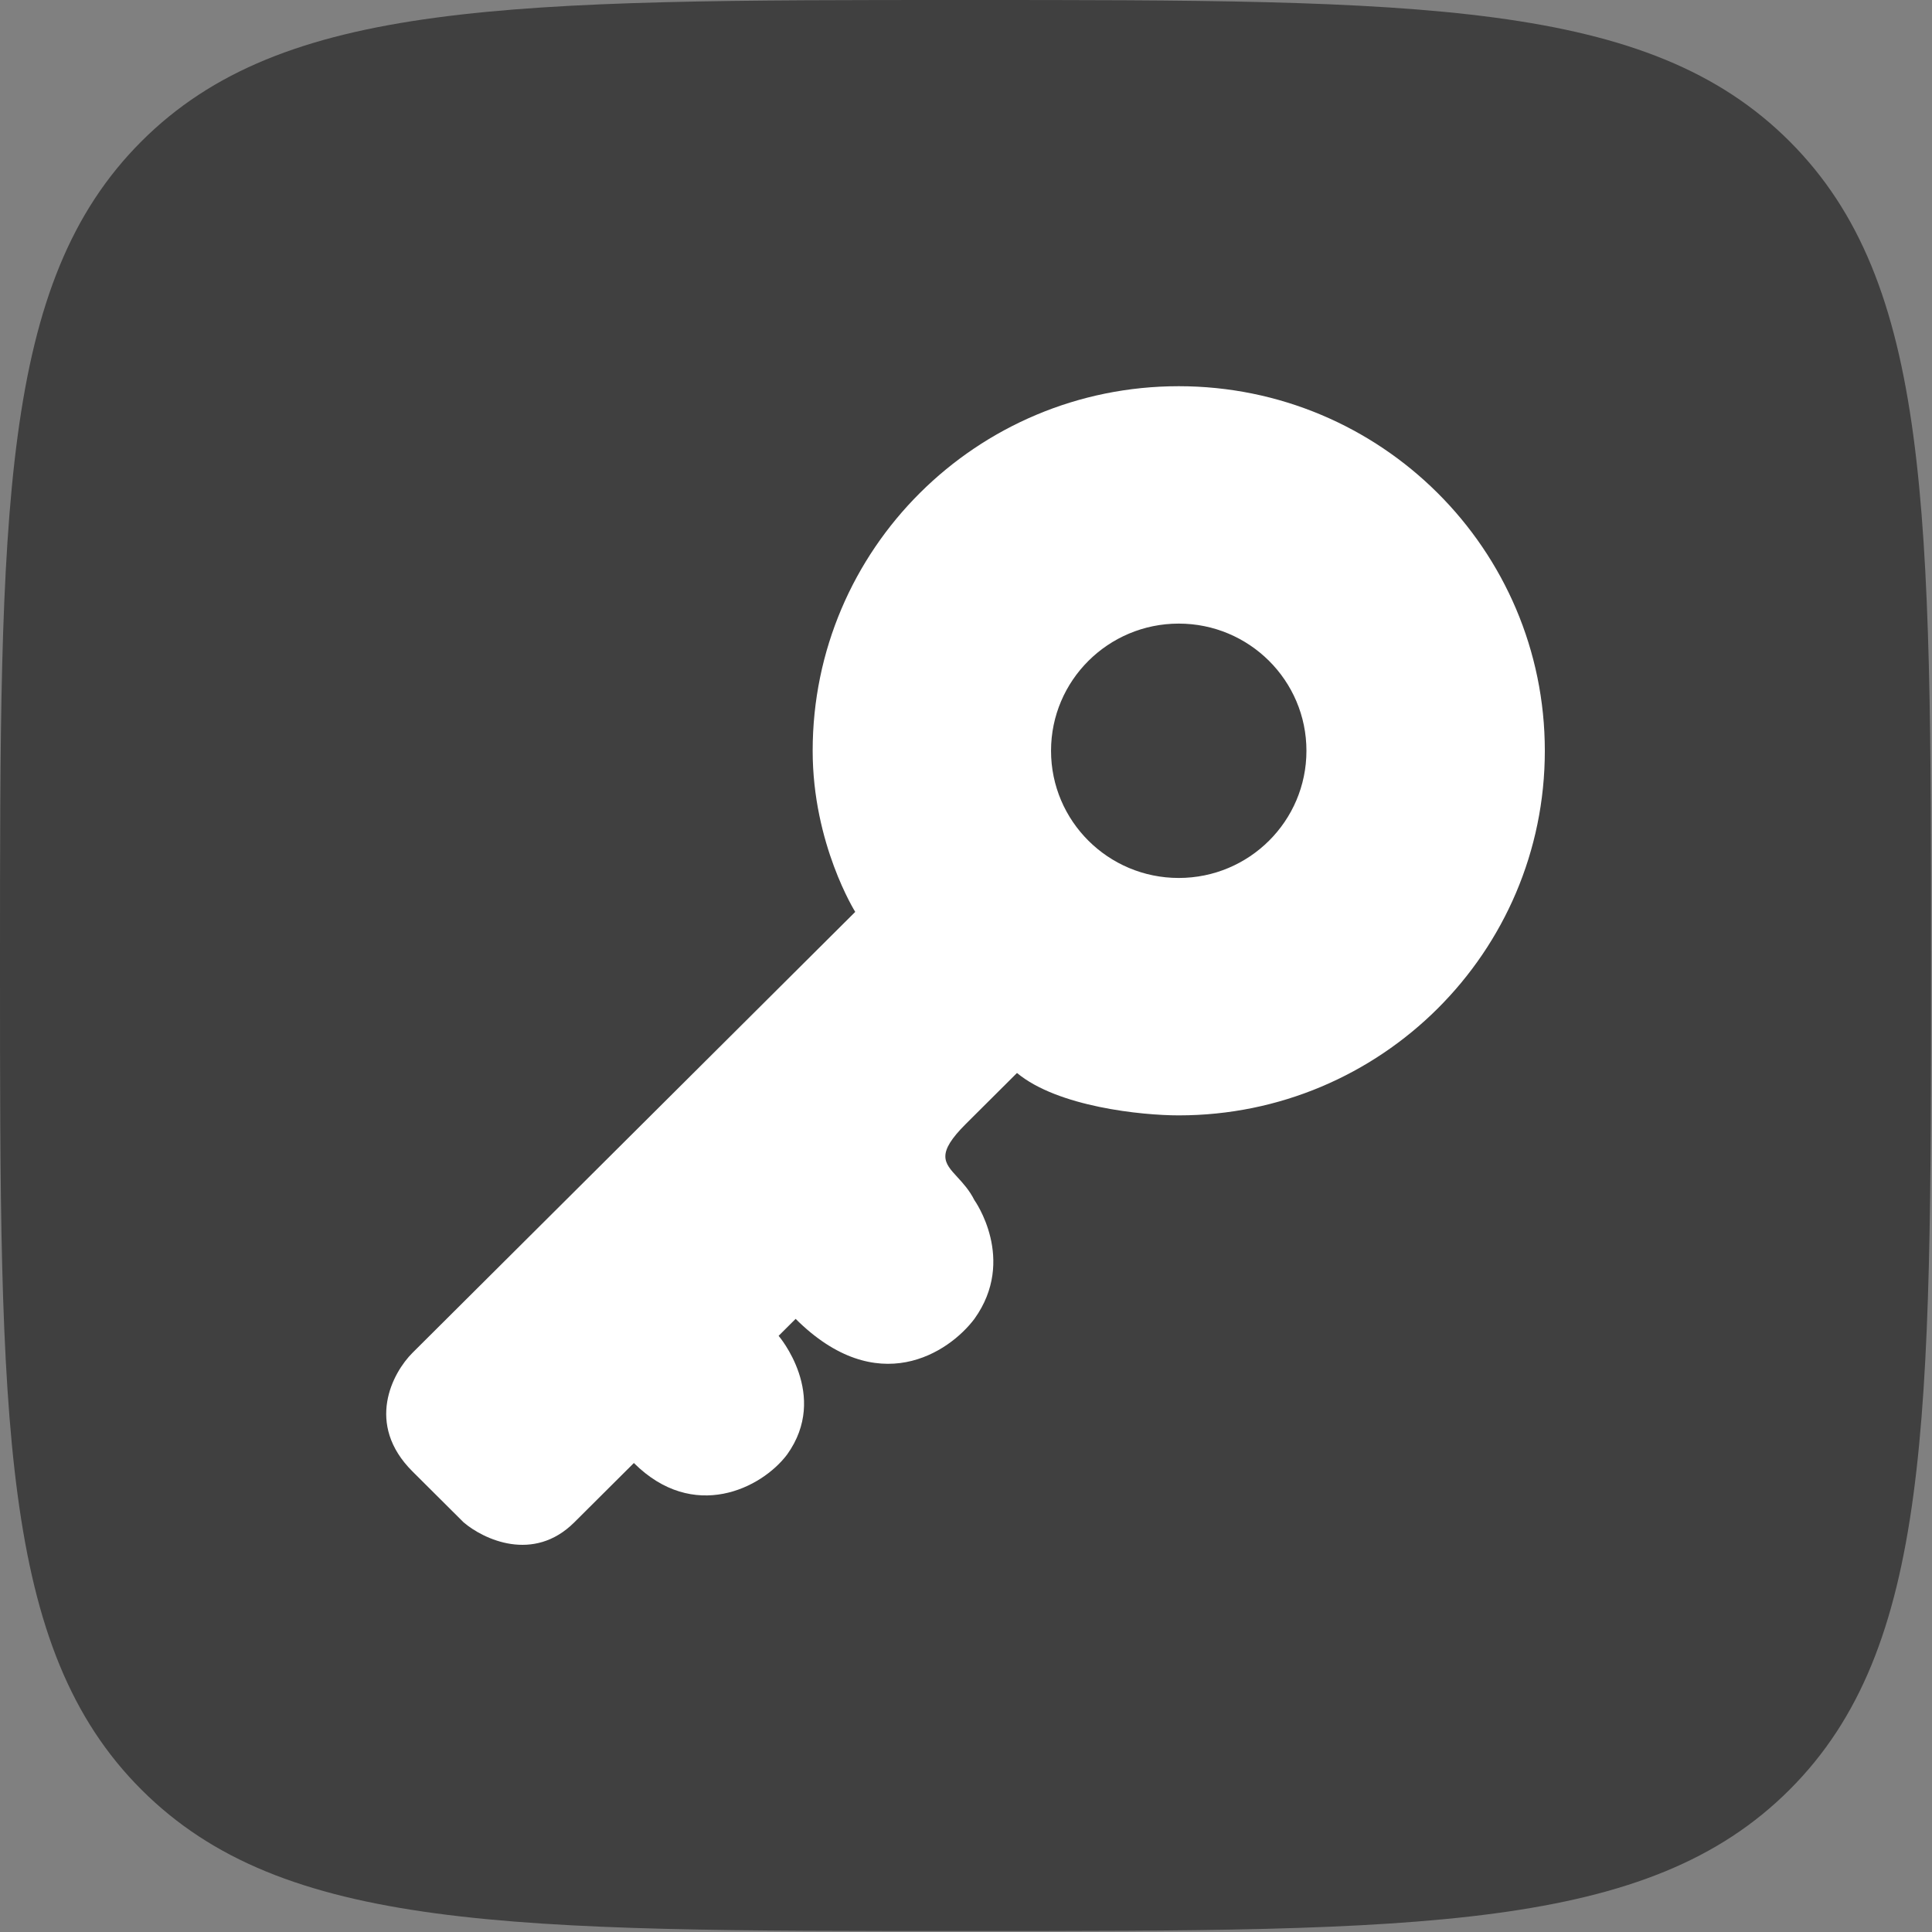 <svg width="667" height="667" viewBox="0 0 667 667" fill="none" xmlns="http://www.w3.org/2000/svg">
<rect x="0" y="0" width="667" height="667" fill="#808080" stroke="none"/>
<path opacity="0.5" d="M0 333.333C0 176.198 -3.97364e-06 97.631 48.816 48.816C97.631 -3.97364e-06 176.198 0 333.333 0C490.467 0 569.037 -3.97364e-06 617.85 48.816C666.667 97.631 666.667 176.198 666.667 333.333C666.667 490.467 666.667 569.037 617.85 617.85C569.037 666.667 490.467 666.667 333.333 666.667C176.198 666.667 97.631 666.667 48.816 617.85C-3.97364e-06 569.037 0 490.467 0 333.333Z" fill="black"/>
<path fill-rule="evenodd" clip-rule="evenodd" d="M533.333 259.202C533.333 328.717 476.75 385.07 406.947 385.07C394.213 385.07 365.213 382.143 351.103 370.433L333.467 388C323.1 398.327 325.9 401.367 330.51 406.373C332.437 408.463 334.677 410.897 336.407 414.343C336.407 414.343 351.103 434.833 336.407 455.323C327.59 467.033 302.9 483.423 274.683 455.323L268.807 461.177C268.807 461.177 286.44 481.667 271.743 502.157C262.927 513.867 239.414 525.577 218.84 505.087L198.265 525.577C184.157 539.627 166.914 531.43 160.057 525.577L142.421 508.013C125.962 491.62 135.563 473.863 142.421 467.033L295.26 314.82C295.26 314.82 280.563 291.4 280.563 259.202C280.563 189.687 337.147 133.333 406.947 133.333C476.75 133.333 533.333 189.687 533.333 259.202ZM406.947 303.107C431.293 303.107 451.033 283.45 451.033 259.199C451.033 234.949 431.293 215.291 406.947 215.291C382.597 215.291 362.857 234.949 362.857 259.199C362.857 283.45 382.597 303.107 406.947 303.107Z" fill="white"/>
</svg>
